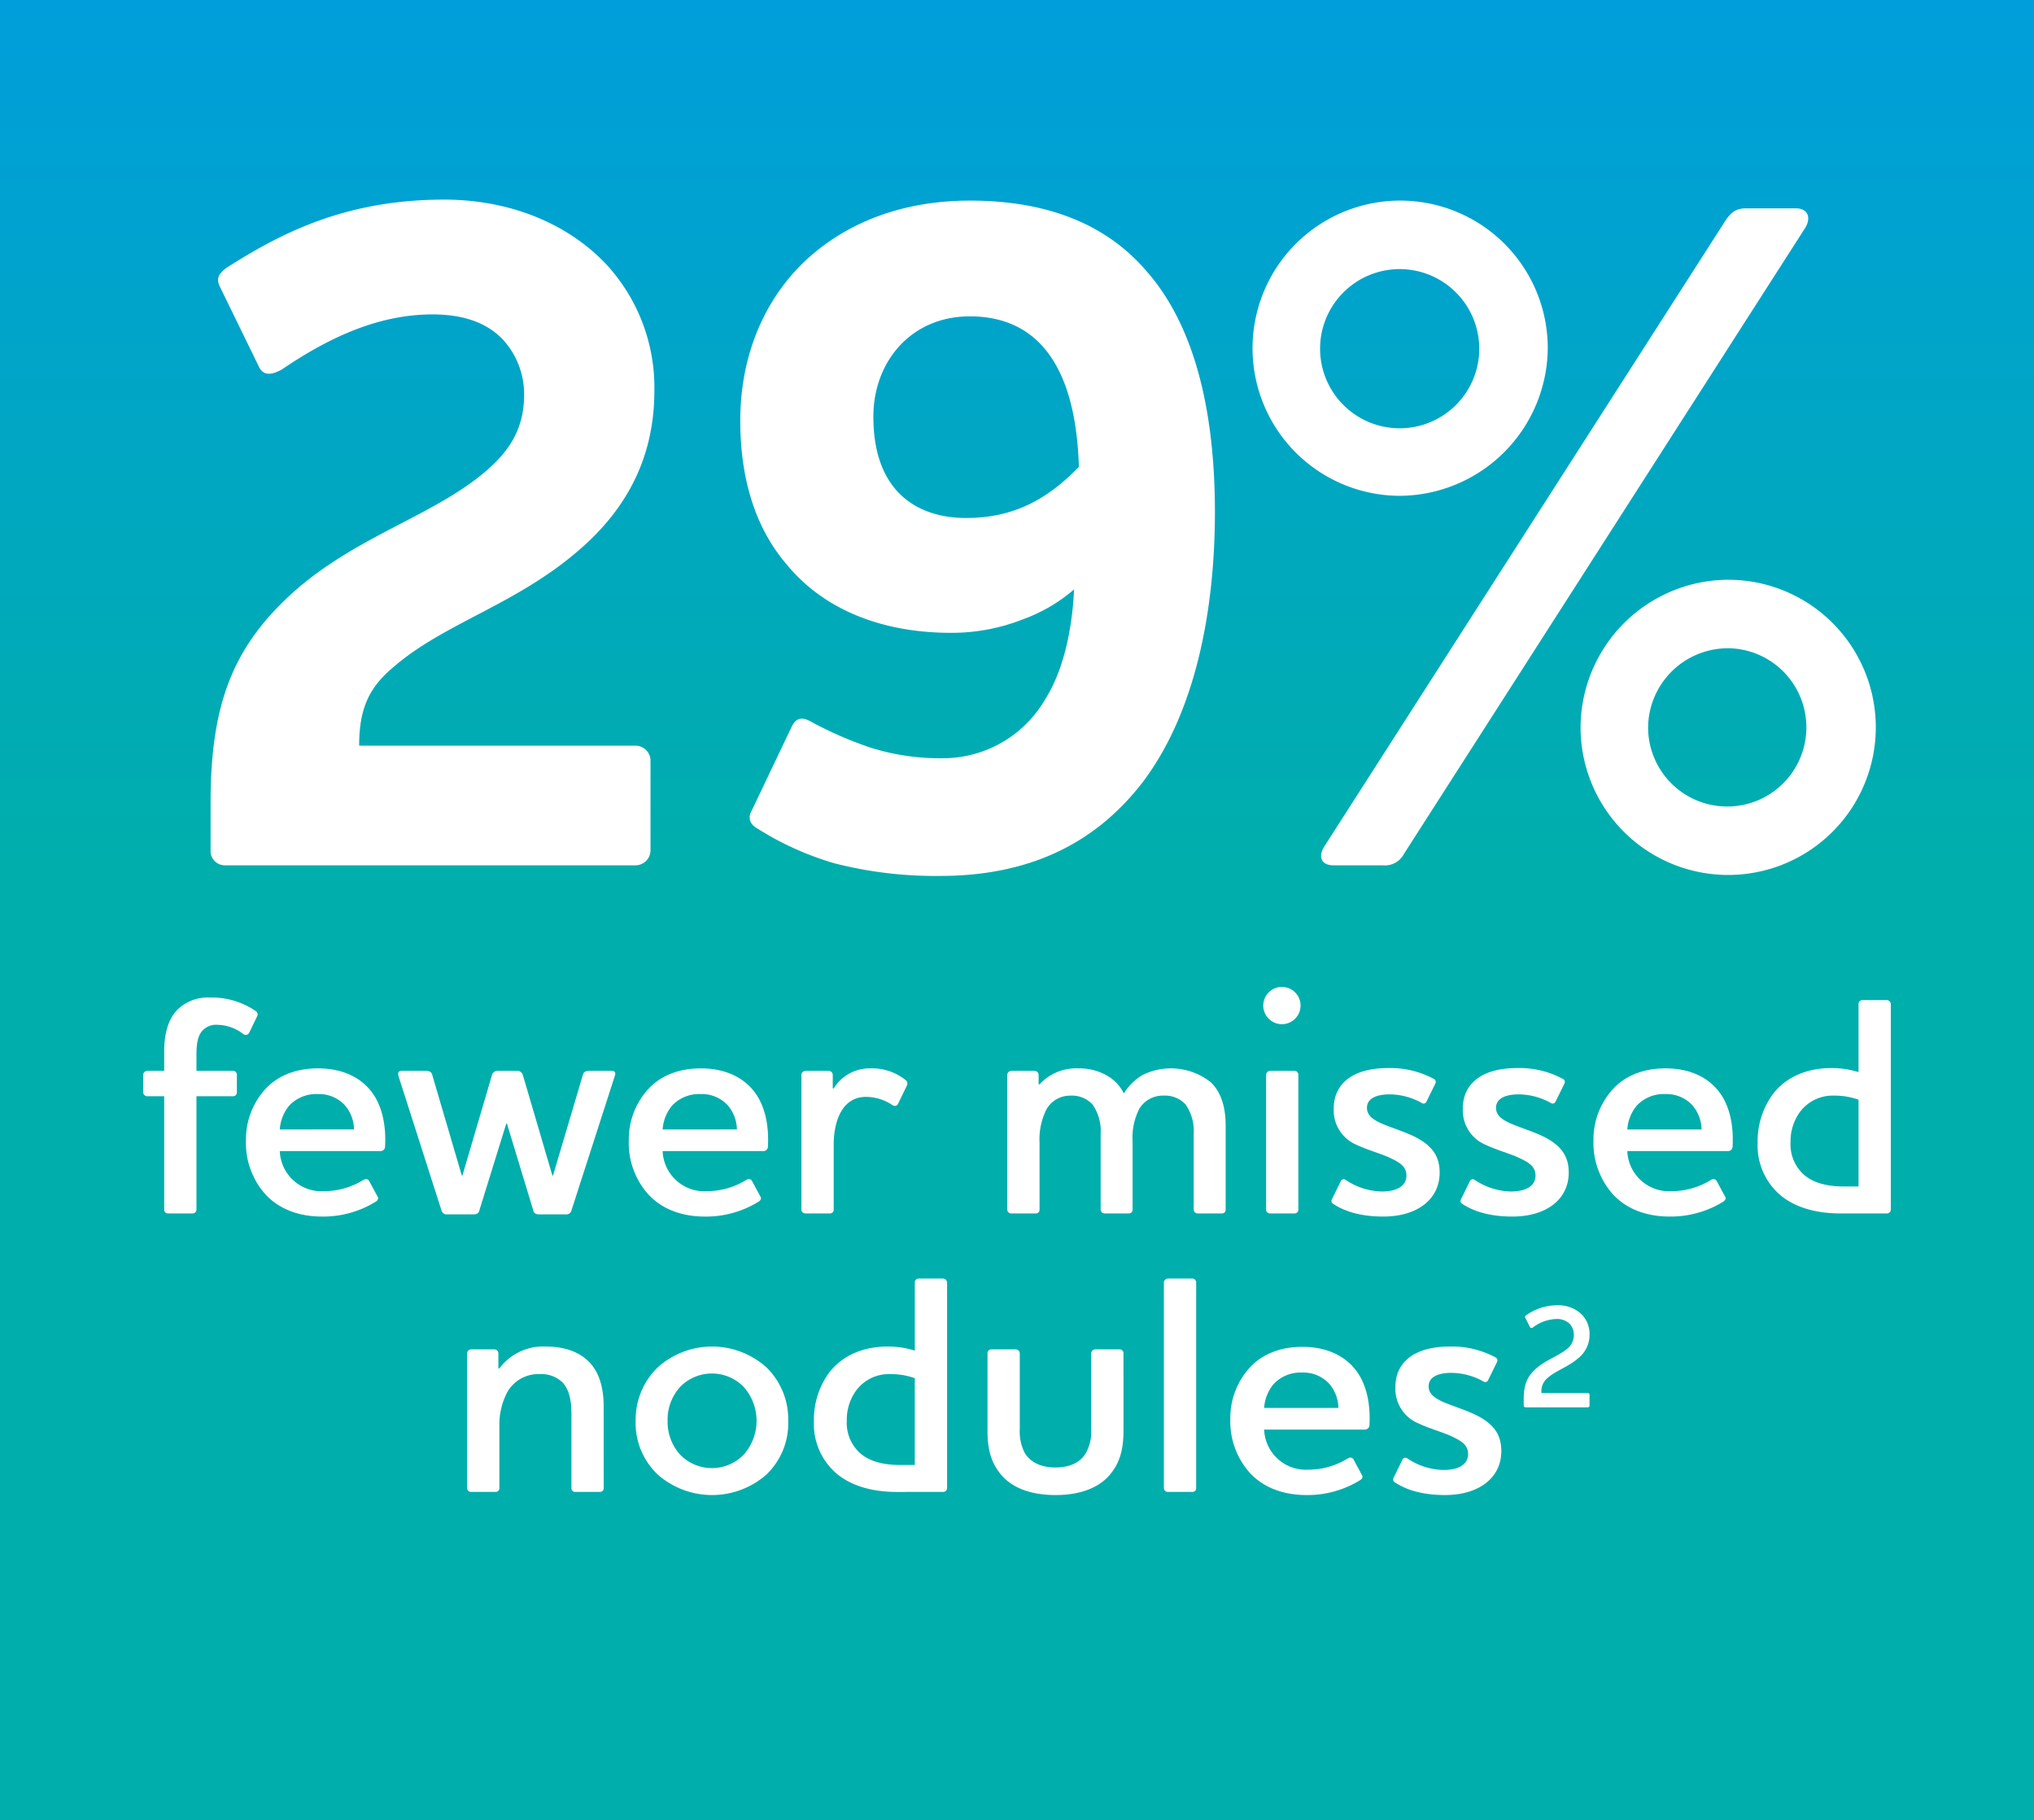 <?xml version="1.0" encoding="UTF-8"?>
<svg xmlns="http://www.w3.org/2000/svg" xmlns:xlink="http://www.w3.org/1999/xlink" width="409" height="366" viewBox="0 0 409 366">
  <rect x="0" y="0" width="409" height="366" fill="#333333" stroke="none"/>
  <defs>
    <linearGradient id="linear-gradient" x1="0.5" x2="0.5" y2="1" gradientUnits="objectBoundingBox">
      <stop offset="0" stop-color="#009edc"></stop>
      <stop offset="0.473" stop-color="#00aeac"></stop>
      <stop offset="1" stop-color="#00aeac"></stop>
    </linearGradient>
  </defs>
  <g id="Group_845" data-name="Group 845" transform="translate(7704 -6025)">
    <path id="Path_527" data-name="Path 527" d="M0,0H409V366H0Z" transform="translate(-7704 6025)" fill="url(#linear-gradient)"></path>
    <path id="Path_537" data-name="Path 537" d="M42.338,10.074A8.758,8.758,0,0,1,47.5,11.9a.768.768,0,0,0,1.2-.189l1.638-3.4A.766.766,0,0,0,50.024,7.3a15.512,15.512,0,0,0-9.072-2.709,8.81,8.81,0,0,0-6.615,2.394C32.321,9,31.628,12.153,31.628,15.429v3.906h-3.4a.825.825,0,0,0-.819.756v3.591a.825.825,0,0,0,.819.756h3.4V47.244a.728.728,0,0,0,.756.756H37.3a.781.781,0,0,0,.819-.756V24.438h7.371a.766.766,0,0,0,.756-.756V20.091a.766.766,0,0,0-.756-.756H38.117V16c0-2.016.252-3.591,1.071-4.6A3.707,3.707,0,0,1,42.338,10.074ZM54.875,31.116a8.323,8.323,0,0,1,1.89-4.788A7.426,7.426,0,0,1,62.5,24,7.079,7.079,0,0,1,67.916,26.2a7.626,7.626,0,0,1,1.89,4.914Zm8.946,12.411a8.4,8.4,0,0,1-8.946-8.064H75.161a.9.9,0,0,0,.882-.882c.252-4.347-.63-8.316-2.709-11.025-2.205-2.9-5.859-4.725-10.773-4.725-4.536,0-8.064,1.512-10.458,4.032a14.991,14.991,0,0,0-4.032,10.458,15.5,15.5,0,0,0,3.969,10.9c2.646,2.835,6.552,4.41,11.34,4.41a20.109,20.109,0,0,0,10.836-3.024c.378-.252.567-.63.315-1.008l-1.7-3.15c-.189-.315-.567-.5-1.134-.189A15.029,15.029,0,0,1,63.821,43.527Zm36.6-13.608h.126l5.292,17.451c.126.63.567.819,1.2.819h5.292a1.056,1.056,0,0,0,1.2-.819l8.694-26.964c.189-.441.189-1.071-.567-1.071h-4.6c-.693,0-1.134.252-1.26.882l-5.985,20.16h-.126l-5.922-20.16a1.17,1.17,0,0,0-1.26-.882H98.786a1.17,1.17,0,0,0-1.26.882L91.6,40.377h-.126l-5.922-20.16c-.126-.63-.567-.882-1.26-.882H79.382c-.819,0-.756.63-.63,1.071L87.383,47.37a1.056,1.056,0,0,0,1.2.819h5.229c.63,0,1.071-.189,1.2-.819Zm31.437,1.2a8.323,8.323,0,0,1,1.89-4.788A7.426,7.426,0,0,1,139.484,24,7.079,7.079,0,0,1,144.9,26.2a7.626,7.626,0,0,1,1.89,4.914Zm8.946,12.411a8.4,8.4,0,0,1-8.946-8.064h20.286a.9.9,0,0,0,.882-.882c.252-4.347-.63-8.316-2.709-11.025-2.205-2.9-5.859-4.725-10.773-4.725-4.536,0-8.064,1.512-10.458,4.032a14.991,14.991,0,0,0-4.032,10.458,15.5,15.5,0,0,0,3.969,10.9c2.646,2.835,6.552,4.41,11.34,4.41A20.109,20.109,0,0,0,151.2,45.606c.378-.252.567-.63.315-1.008l-1.7-3.15c-.189-.315-.567-.5-1.134-.189A15.029,15.029,0,0,1,140.807,43.527Zm31.941-18.963A9.559,9.559,0,0,1,178.04,26.2c.5.315.945.189,1.134-.189L181,22.233a.859.859,0,0,0-.315-1.071,10.7,10.7,0,0,0-6.93-2.331,8.5,8.5,0,0,0-7.5,4.032h-.189V20.091a.825.825,0,0,0-.819-.756h-4.662a.825.825,0,0,0-.819.756V47.244a.781.781,0,0,0,.819.756H165.5a.728.728,0,0,0,.756-.756V34.14C166.259,29.667,167.834,24.564,172.748,24.564Zm34.9,9.2a13.5,13.5,0,0,1,1.386-6.678,5.431,5.431,0,0,1,4.851-2.772,5.619,5.619,0,0,1,4.41,1.764A9.319,9.319,0,0,1,219.935,32V47.244a.781.781,0,0,0,.819.756H225.6a.728.728,0,0,0,.756-.756V33.51a12.743,12.743,0,0,1,1.386-6.615,5.528,5.528,0,0,1,4.851-2.583,5.619,5.619,0,0,1,4.41,1.764A9.319,9.319,0,0,1,238.646,32V47.244a.781.781,0,0,0,.819.756h4.851a.728.728,0,0,0,.756-.756V30.36c0-4.158-1.134-6.993-3.024-8.757a12.884,12.884,0,0,0-13.671-1.449,11.227,11.227,0,0,0-3.78,3.717,8.4,8.4,0,0,0-3.276-3.528,11.218,11.218,0,0,0-5.922-1.512,9.984,9.984,0,0,0-7.749,3.213h-.189V20.091a.825.825,0,0,0-.819-.756H201.98a.825.825,0,0,0-.819.756V47.244a.781.781,0,0,0,.819.756h4.914a.728.728,0,0,0,.756-.756ZM253.2,20.091V47.244a.781.781,0,0,0,.819.756h4.914a.728.728,0,0,0,.756-.756V20.091a.766.766,0,0,0-.756-.756h-4.914A.825.825,0,0,0,253.2,20.091Zm3.213-10.143a3.749,3.749,0,1,0-3.78-3.78A3.751,3.751,0,0,0,256.412,9.948ZM276.446,43.59a13.524,13.524,0,0,1-7.245-2.331.643.643,0,0,0-1.008.315l-1.764,3.591a.68.68,0,0,0,.315.945c2.016,1.323,5.166,2.52,10.017,2.52,6.993,0,11.34-3.591,11.34-8.82,0-3.276-1.449-5.481-5.166-7.308-1.953-.945-4.41-1.7-6.363-2.52-1.7-.756-3.087-1.575-3.087-3.213,0-1.89,1.89-2.709,4.6-2.709a13.391,13.391,0,0,1,6.363,1.7.636.636,0,0,0,1.008-.252l1.764-3.591a.685.685,0,0,0-.378-1.008,18.34,18.34,0,0,0-9.135-2.142c-6.993,0-10.9,3.087-10.9,8.127a7.508,7.508,0,0,0,4.725,7.371c2.142,1.008,4.725,1.7,6.489,2.52,1.89.882,3.4,1.7,3.4,3.591C281.423,42.582,279.344,43.59,276.446,43.59Zm25.956,0a13.524,13.524,0,0,1-7.245-2.331.643.643,0,0,0-1.008.315l-1.764,3.591a.68.68,0,0,0,.315.945c2.016,1.323,5.166,2.52,10.017,2.52,6.993,0,11.34-3.591,11.34-8.82,0-3.276-1.449-5.481-5.166-7.308-1.953-.945-4.41-1.7-6.363-2.52-1.7-.756-3.087-1.575-3.087-3.213,0-1.89,1.89-2.709,4.6-2.709a13.391,13.391,0,0,1,6.363,1.7.636.636,0,0,0,1.008-.252l1.764-3.591a.685.685,0,0,0-.378-1.008,18.34,18.34,0,0,0-9.135-2.142c-6.993,0-10.9,3.087-10.9,8.127a7.508,7.508,0,0,0,4.725,7.371c2.142,1.008,4.725,1.7,6.489,2.52,1.89.882,3.4,1.7,3.4,3.591C307.379,42.582,305.3,43.59,302.4,43.59Zm23.436-12.474a8.323,8.323,0,0,1,1.89-4.788A7.426,7.426,0,0,1,333.461,24a7.079,7.079,0,0,1,5.418,2.205,7.626,7.626,0,0,1,1.89,4.914Zm8.946,12.411a8.4,8.4,0,0,1-8.946-8.064h20.286a.9.9,0,0,0,.882-.882c.252-4.347-.63-8.316-2.709-11.025-2.205-2.9-5.859-4.725-10.773-4.725-4.536,0-8.064,1.512-10.458,4.032a14.991,14.991,0,0,0-4.032,10.458A15.5,15.5,0,0,0,323,44.22c2.646,2.835,6.552,4.41,11.34,4.41a20.109,20.109,0,0,0,10.836-3.024c.378-.252.567-.63.315-1.008l-1.7-3.15c-.189-.315-.567-.5-1.134-.189A15.029,15.029,0,0,1,334.784,43.527Zm34.587-.945c-3.276,0-6.3-.693-8.253-2.583a8.183,8.183,0,0,1-2.457-6.3,9.993,9.993,0,0,1,1.764-5.922,8.162,8.162,0,0,1,6.867-3.465,14.343,14.343,0,0,1,5.04.819V42.582ZM378,48a.781.781,0,0,0,.819-.756V5.916A.834.834,0,0,0,378,5.1h-4.914a.781.781,0,0,0-.756.819V19.587a18.113,18.113,0,0,0-5.418-.819c-5.418,0-9.387,2.079-11.844,5.292a16.048,16.048,0,0,0-3.024,9.765,13.093,13.093,0,0,0,4.1,10.08c3.024,2.835,7.56,4.1,12.537,4.1Zm-258,38.8c0-4.347-1.2-7.434-3.339-9.324-2.079-1.89-5.04-2.709-8.316-2.709a10.977,10.977,0,0,0-9.324,4.41h-.189V76.091a.825.825,0,0,0-.819-.756H93.358a.825.825,0,0,0-.819.756v27.153a.781.781,0,0,0,.819.756h4.914a.728.728,0,0,0,.756-.756V90.77a14.062,14.062,0,0,1,1.512-6.678,7.154,7.154,0,0,1,6.552-3.78,6.154,6.154,0,0,1,4.6,1.638c1.449,1.512,1.827,3.843,1.827,6.426v14.868a.728.728,0,0,0,.756.756h4.977a.728.728,0,0,0,.756-.756Zm12.852,2.9a9.841,9.841,0,0,1,2.457-6.741,8.907,8.907,0,0,1,12.915,0,10.276,10.276,0,0,1,0,13.482,8.907,8.907,0,0,1-12.915,0A9.841,9.841,0,0,1,132.859,89.7Zm-6.426,0a14.312,14.312,0,0,0,4.473,10.836,16.552,16.552,0,0,0,21.8,0,14.268,14.268,0,0,0,4.41-10.836,14.557,14.557,0,0,0-4.41-10.773,16.363,16.363,0,0,0-21.8,0A14.6,14.6,0,0,0,126.433,89.7Zm53.172,8.883c-3.276,0-6.3-.693-8.253-2.583a8.183,8.183,0,0,1-2.457-6.3,9.993,9.993,0,0,1,1.764-5.922,8.162,8.162,0,0,1,6.867-3.465,14.343,14.343,0,0,1,5.04.819V98.582ZM188.236,104a.781.781,0,0,0,.819-.756V61.916a.834.834,0,0,0-.819-.819h-4.914a.781.781,0,0,0-.756.819V75.587a18.113,18.113,0,0,0-5.418-.819c-5.418,0-9.387,2.079-11.844,5.292a16.048,16.048,0,0,0-3.024,9.765,13.093,13.093,0,0,0,4.1,10.08c3.024,2.835,7.56,4.1,12.537,4.1Zm8.946-12.222c0,3.654.756,6.174,2.331,8.253,2.205,3.024,6.174,4.6,11.34,4.6s9.135-1.575,11.34-4.6c1.575-2.079,2.331-4.6,2.331-8.253V76.091a.766.766,0,0,0-.756-.756h-4.914a.825.825,0,0,0-.819.756V91.337a8.913,8.913,0,0,1-1.008,4.725c-.945,1.764-2.961,3.024-6.174,3.024s-5.229-1.26-6.237-3.024a9.578,9.578,0,0,1-.945-4.725V76.091a.825.825,0,0,0-.819-.756h-4.914a.766.766,0,0,0-.756.756Zm35.469-29.862v41.328a.781.781,0,0,0,.819.756h4.914a.728.728,0,0,0,.756-.756V61.916a.781.781,0,0,0-.756-.819H233.47A.834.834,0,0,0,232.651,61.916Zm20.16,25.2a8.323,8.323,0,0,1,1.89-4.788A7.426,7.426,0,0,1,260.434,80a7.079,7.079,0,0,1,5.418,2.205,7.626,7.626,0,0,1,1.89,4.914Zm8.946,12.411a8.4,8.4,0,0,1-8.946-8.064H273.1a.9.9,0,0,0,.882-.882c.252-4.347-.63-8.316-2.709-11.025-2.205-2.9-5.859-4.725-10.773-4.725-4.536,0-8.064,1.512-10.458,4.032a14.991,14.991,0,0,0-4.032,10.458,15.5,15.5,0,0,0,3.969,10.9c2.646,2.835,6.552,4.41,11.34,4.41a20.109,20.109,0,0,0,10.836-3.024c.378-.252.567-.63.315-1.008l-1.7-3.15c-.189-.315-.567-.5-1.134-.189A15.029,15.029,0,0,1,261.757,99.527Zm27.09.063a13.524,13.524,0,0,1-7.245-2.331.643.643,0,0,0-1.008.315l-1.764,3.591a.68.68,0,0,0,.315.945c2.016,1.323,5.166,2.52,10.017,2.52,6.993,0,11.34-3.591,11.34-8.82,0-3.276-1.449-5.481-5.166-7.308-1.953-.945-4.41-1.7-6.363-2.52-1.7-.756-3.087-1.575-3.087-3.213,0-1.89,1.89-2.709,4.6-2.709a13.391,13.391,0,0,1,6.363,1.7.636.636,0,0,0,1.008-.252l1.764-3.591a.685.685,0,0,0-.378-1.008,18.34,18.34,0,0,0-9.135-2.142c-6.993,0-10.9,3.087-10.9,8.127a7.508,7.508,0,0,0,4.725,7.371c2.142,1.008,4.725,1.7,6.489,2.52,1.89.882,3.4,1.7,3.4,3.591C293.824,98.582,291.745,99.59,288.847,99.59Zm19.731-15.476a3.444,3.444,0,0,1,1.16-2.975c1.725-1.547,4.165-2.231,6.217-4.016a6,6,0,0,0,2.291-4.76,5.747,5.747,0,0,0-1.428-3.9,6.688,6.688,0,0,0-5-1.993,10.759,10.759,0,0,0-6.336,2.023c-.208.149-.268.3-.149.506l.922,1.844c.119.268.387.208.595.089a8.221,8.221,0,0,1,4.7-1.7,3.61,3.61,0,0,1,2.737,1.011,3.294,3.294,0,0,1,.8,2.2,3.494,3.494,0,0,1-1.487,2.886c-1.874,1.517-4.492,2.231-6.485,4.224-1.517,1.487-2.112,3.094-2.112,5.92v1.16a.369.369,0,0,0,.387.357h12.494a.344.344,0,0,0,.357-.357V84.5a.369.369,0,0,0-.357-.387Z" transform="translate(-7702.614 6221)" fill="#fff"></path>
    <path id="Path_536" data-name="Path 536" d="M70.834,122.944c0-7.372,1.94-11.64,6.79-15.714,10.67-9.312,25.8-12.8,38.994-25.026,8.536-7.954,13.58-17.848,13.58-30.652a36.554,36.554,0,0,0-9.506-25.22c-7.566-8.148-19.206-13.192-32.786-13.192-20.176,0-33.174,6.984-43.844,13.774-1.746,1.358-1.94,2.328-1.164,3.88L50.658,46.7c.97,2.134,2.91,1.552,4.656.582,9.7-6.6,19.594-11.058,30.264-11.058,6.4,0,10.864,1.746,13.968,4.85a16.316,16.316,0,0,1,4.462,11.252c0,6.6-2.716,11.058-7.372,15.132C85.578,77.16,68.7,81.04,55.508,94.038c-10.476,10.282-14.55,21.534-14.55,40.352v9.7a2.857,2.857,0,0,0,2.91,2.91h82.45a3.027,3.027,0,0,0,3.1-2.91V125.854a3.027,3.027,0,0,0-3.1-2.91ZM215.558,66.878c-6.4,6.6-13.192,10.282-22.7,10.282-9.312,0-18.624-4.85-18.624-20.37,0-11.058,7.566-20.176,19.4-20.176C203.142,36.614,214.782,41.464,215.558,66.878ZM242.912,76c0-22.7-5.044-38.606-13.774-48.5-9.312-10.864-22.5-14.162-35.5-14.162s-24.25,4.074-32.592,11.64-13.58,19.012-13.58,32.592c0,12.61,3.492,22.116,9.312,28.906,7.954,9.7,20.176,13.774,32.98,13.774a38.905,38.905,0,0,0,14.55-2.716,32.7,32.7,0,0,0,10.282-6.014c-.388,8.148-2.134,16.3-5.82,22.116a23.764,23.764,0,0,1-20.758,11.834,46.539,46.539,0,0,1-14.356-2.134,75.449,75.449,0,0,1-11.64-5.044c-1.94-1.164-3.3-1.164-4.268.97l-7.954,16.684c-.776,1.358-.582,2.716,1.164,3.686a60.438,60.438,0,0,0,15.52,6.984,81.97,81.97,0,0,0,21.146,2.522c19.594,0,32.2-7.76,40.74-18.818C240.39,114.408,242.912,91.71,242.912,76Zm53.156-32.98a16.005,16.005,0,1,1-16.1-15.908A16.022,16.022,0,0,1,296.068,43.016Zm13.774,0A29.682,29.682,0,1,0,280.16,72.7,29.934,29.934,0,0,0,309.842,43.016Zm20.176,76.242a16.066,16.066,0,0,1,16.3-15.908,15.913,15.913,0,1,1-16.3,15.908Zm-13.58,0A29.682,29.682,0,1,0,346.12,89.576,29.807,29.807,0,0,0,316.438,119.258Zm-51.6,24.056c-1.164,1.94-.582,3.686,1.94,3.686h9.894a4.319,4.319,0,0,0,4.268-2.328l80.7-125.906c1.164-1.94.582-3.88-1.94-3.88h-9.894c-2.134,0-3.1.776-4.268,2.522Z" transform="translate(-7702.614 6052)" fill="#fff"></path>
  </g>
</svg>
